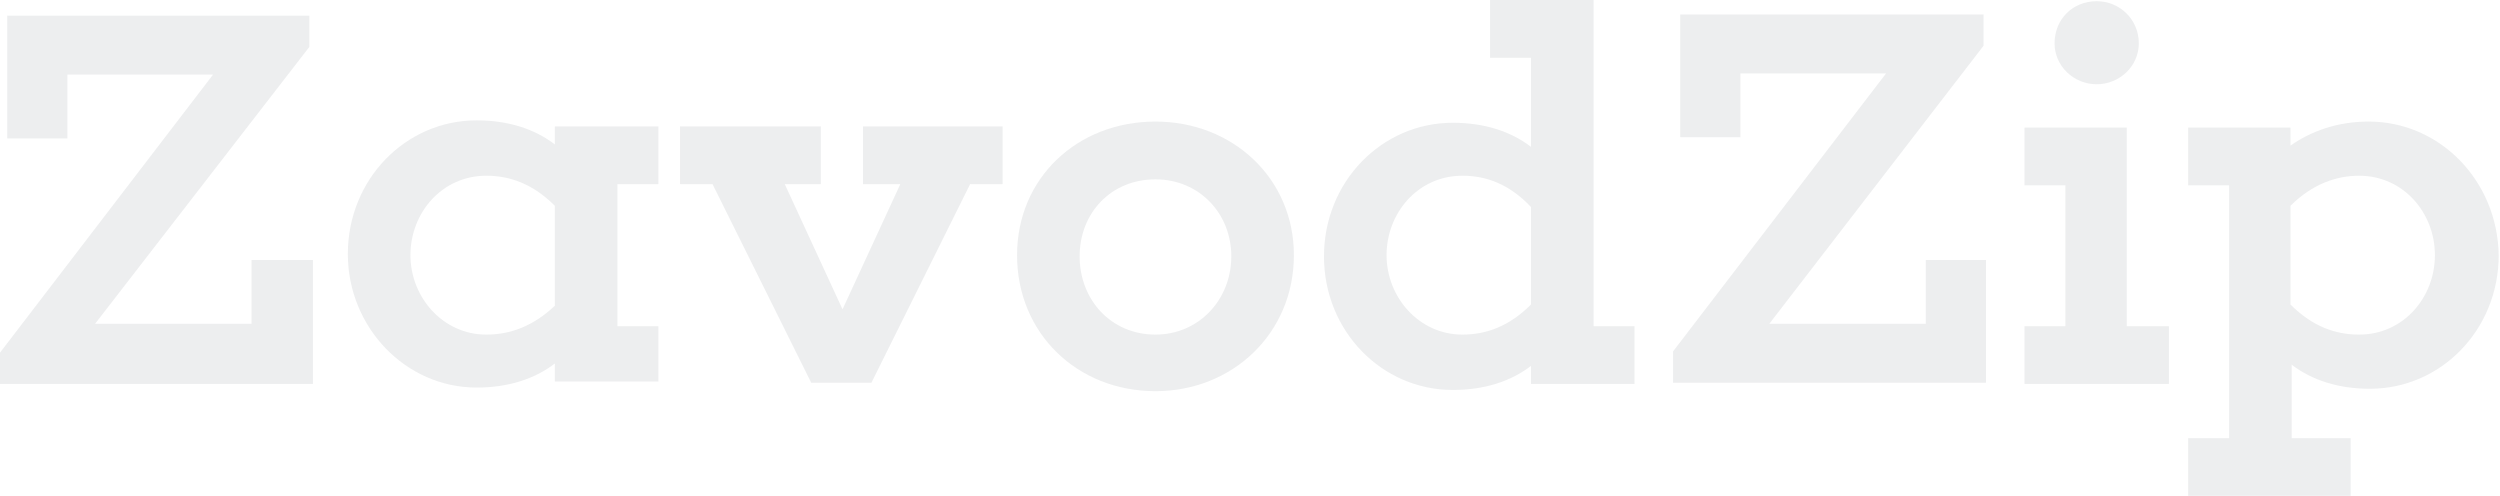 <?xml version="1.0" encoding="UTF-8"?> <svg xmlns="http://www.w3.org/2000/svg" width="660" height="131" viewBox="0 0 660 131" fill="none"><path d="M524.295 68.635H508.405V85.475H467.1L523.659 12.076V3.812H443.585V36.224H459.473V19.384H497.92L441.677 92.783V101.046H524.295V68.635Z" fill="#E6E7E8" fill-opacity="0.722"></path><path d="M82.299 68.635H66.411V85.475H25.103L81.663 12.392V4.132H1.908V36.543H17.795V19.7H56.243L0 93.103V101.363H82.618V68.635H82.299Z" fill="#E6E7E8" fill-opacity="0.722"></path><path d="M163.009 48.615H173.813V33.364H146.485V38.131C141.082 33.999 134.093 31.775 125.83 31.775C107.085 31.775 91.831 47.347 91.831 67.047C91.831 86.43 107.085 102.318 125.83 102.318C134.093 102.318 141.082 100.094 146.485 95.962V100.727H173.813V86.111H163.009V48.615ZM128.374 88.335C116.934 88.335 108.354 78.486 108.354 67.363C108.354 56.243 116.614 46.391 128.374 46.391C134.729 46.391 140.765 48.615 146.485 54.335V80.707C140.765 86.111 134.729 88.335 128.374 88.335Z" fill="#E6E7E8" fill-opacity="0.722"></path><path d="M264.688 48.616V33.364H227.829V48.616H237.68L222.428 81.663L207.177 48.616H216.709V33.364H179.533V48.616H188.11L214.165 101.046H230.053L256.109 48.616H264.688Z" fill="#E6E7E8" fill-opacity="0.722"></path><path d="M305.043 32.092C284.391 32.092 268.503 47.027 268.503 67.363C268.503 88.018 284.391 103.27 305.043 103.27C325.379 103.27 341.586 88.018 341.586 67.363C341.586 47.027 325.379 32.092 305.043 32.092ZM305.043 88.335C293.287 88.335 285.024 79.119 285.024 67.682C285.024 56.243 293.287 47.347 305.043 47.347C316.483 47.347 325.063 56.243 325.063 67.682C325.063 79.119 316.483 88.335 305.043 88.335Z" fill="#E6E7E8" fill-opacity="0.722"></path><path d="M431.509 86.111H420.706V0H393.378V15.252H404.182V38.767C398.782 34.635 391.79 32.411 383.53 32.411C364.782 32.411 349.53 47.98 349.53 67.683C349.53 87.382 364.782 102.951 383.53 102.951C391.79 102.951 398.782 100.727 404.182 96.598V101.363H431.509V86.111ZM386.07 88.335C374.634 88.335 366.054 78.486 366.054 67.363C366.054 56.243 374.314 46.392 386.07 46.392C392.426 46.392 398.465 48.615 404.182 54.652V80.391C398.465 86.111 392.426 88.335 386.07 88.335Z" fill="#E6E7E8" fill-opacity="0.722"></path><path d="M553.527 22.243C559.563 22.243 564.647 17.476 564.647 11.44C564.647 5.084 559.563 0.319 553.527 0.319C547.171 0.319 542.407 5.084 542.407 11.44C542.407 17.476 547.491 22.243 553.527 22.243ZM572.591 86.111H561.471V33.683H534.463V48.935H545.267V86.111H534.463V101.363H572.591V86.111Z" fill="#E6E7E8" fill-opacity="0.722"></path><path d="M625.339 32.092C617.078 32.092 610.087 34.635 604.686 38.447V33.683H577.678V48.935H588.479V115.662H577.678V130.914H620.574V115.662H605.003V96.279C610.406 100.41 617.398 102.634 625.658 102.634C644.406 102.634 659.657 87.063 659.657 67.363C659.338 47.663 644.086 32.092 625.339 32.092ZM622.798 88.335C616.442 88.335 610.403 86.111 604.686 80.391V54.335C610.406 48.615 616.759 46.391 622.798 46.391C634.554 46.391 642.817 56.243 642.817 67.363C642.817 78.486 634.554 88.335 622.798 88.335Z" fill="#E6E7E8" fill-opacity="0.722"></path></svg> 